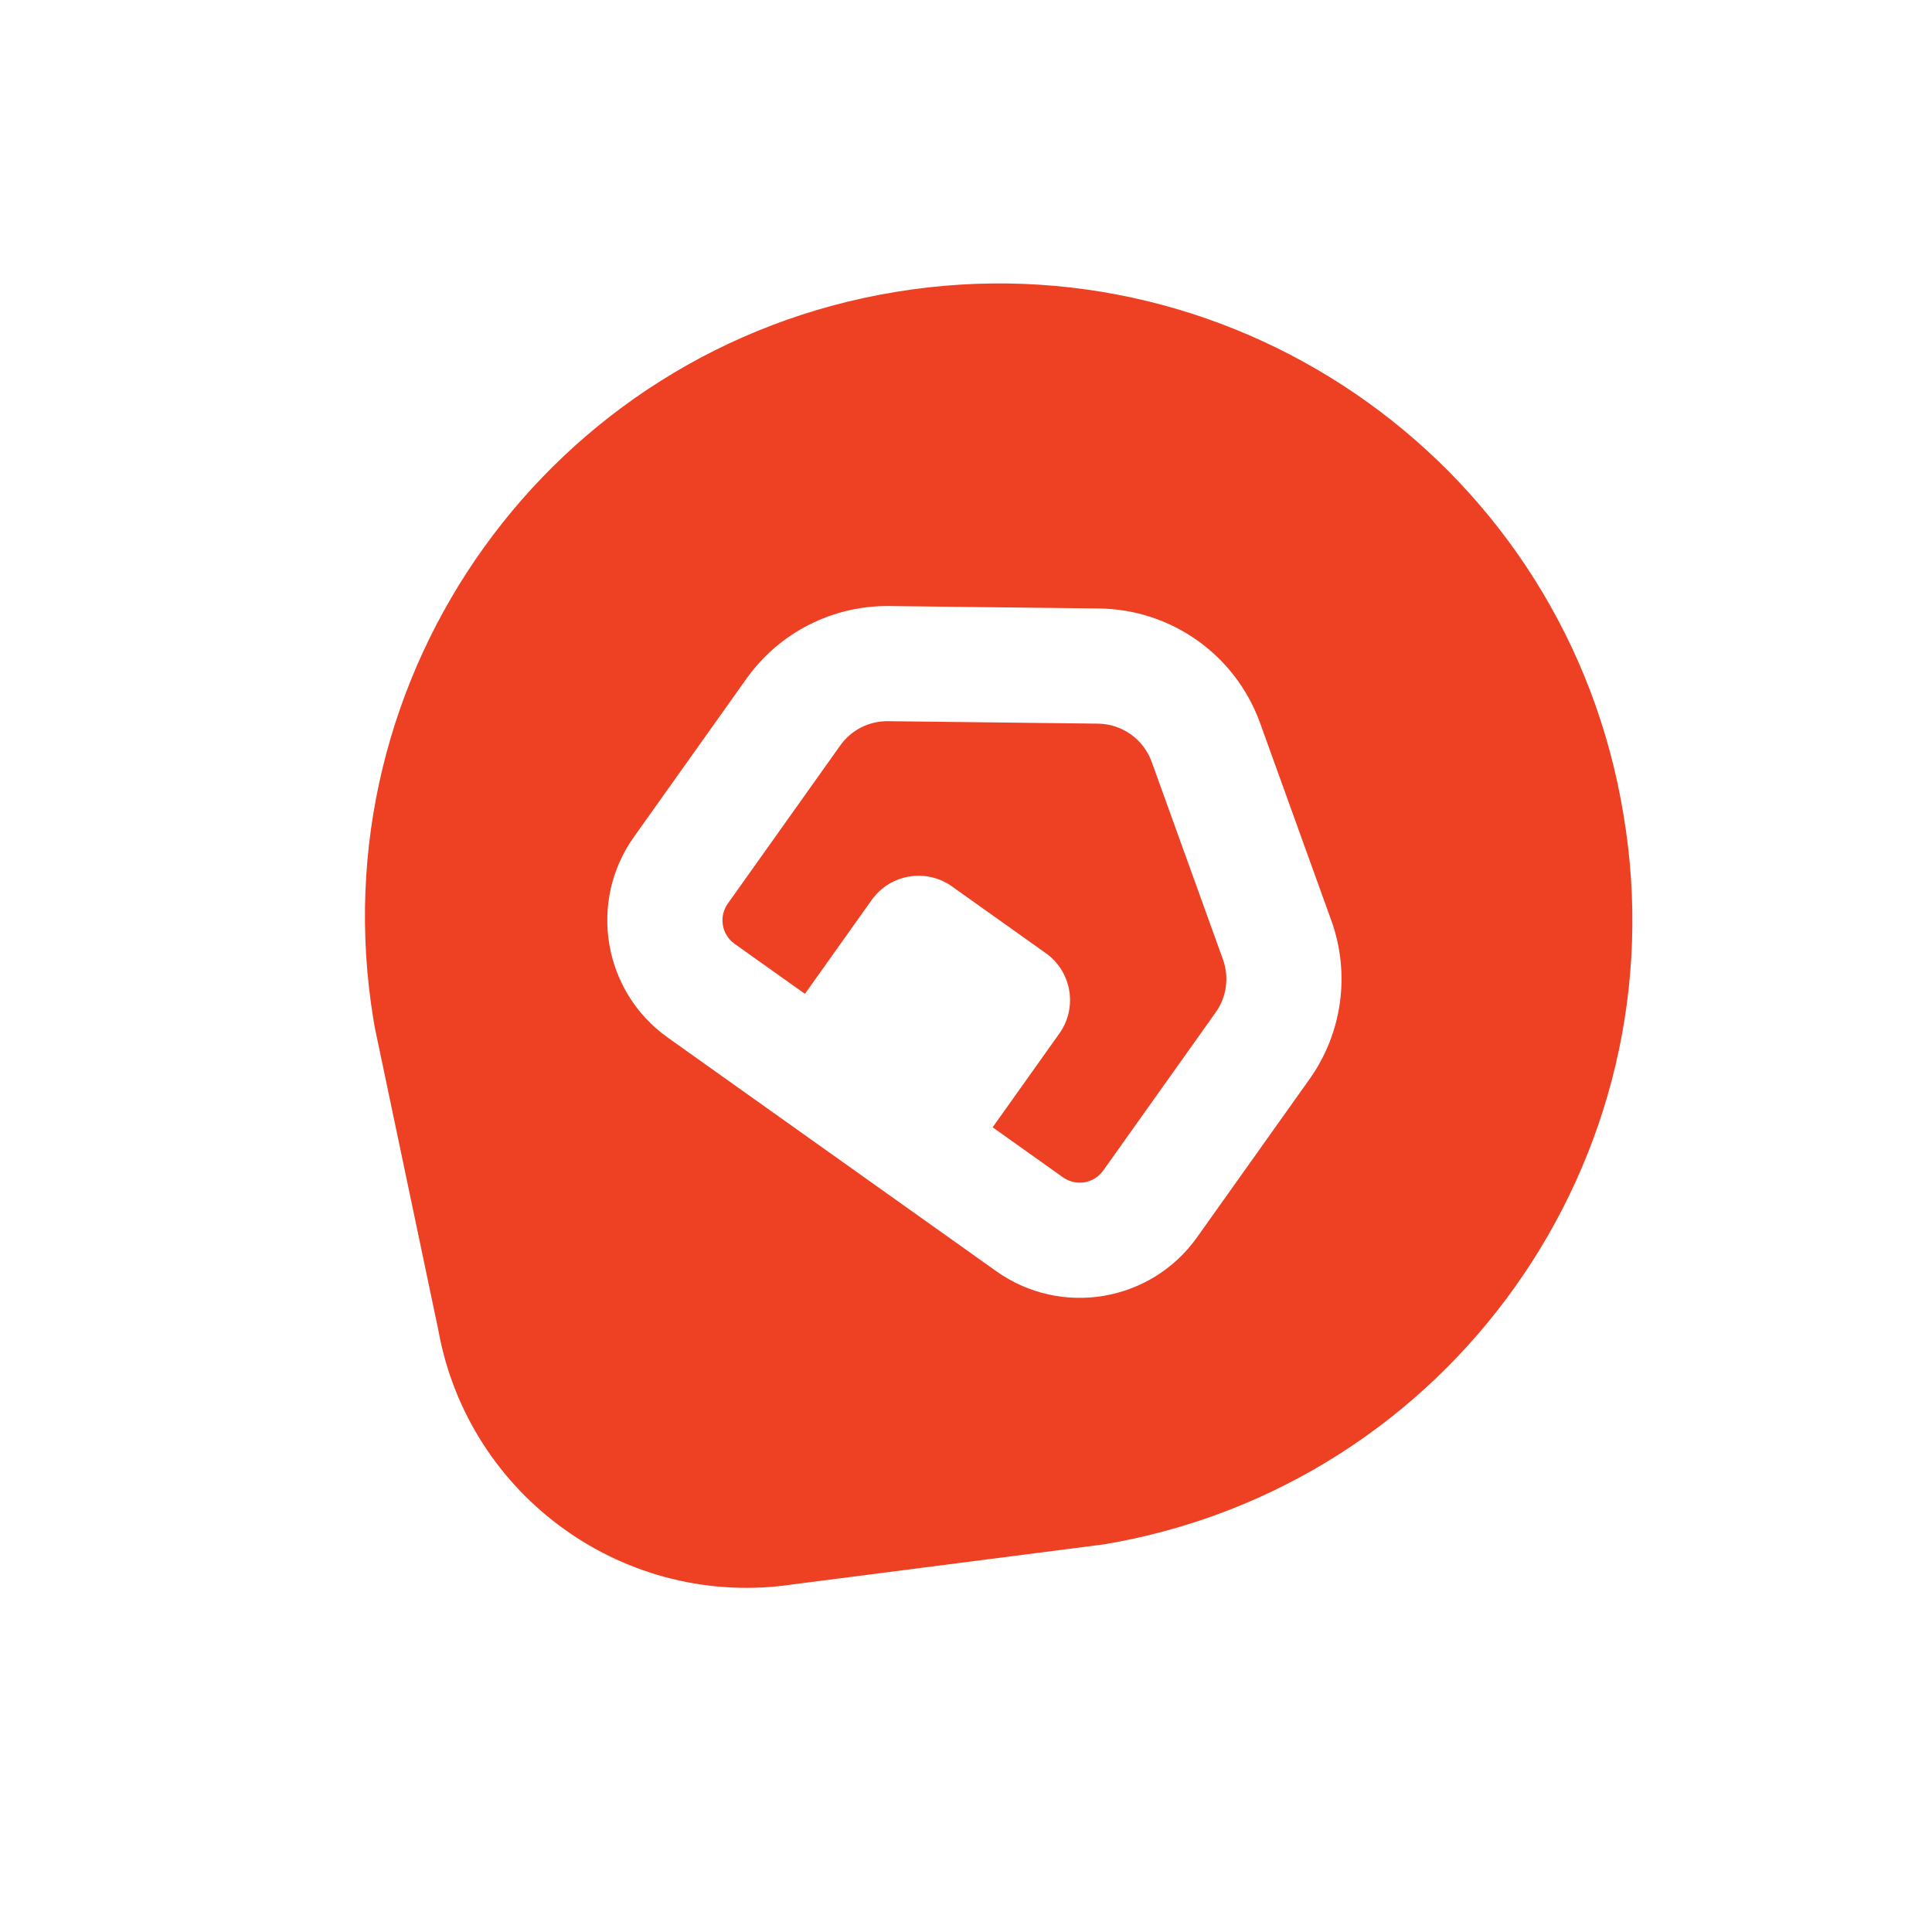 <svg width="63" height="63" viewBox="0 0 63 63" fill="none" xmlns="http://www.w3.org/2000/svg">
<g clip-path="url(#clip0_2006_1808)">
<path d="M52.938 26.555C51.091 15.299 40.469 7.671 29.213 9.518C17.957 11.364 10.329 21.986 12.176 33.242C12.19 33.33 12.205 33.418 12.221 33.505L14.292 43.367C15.273 48.817 20.415 52.494 25.889 51.66L36.012 50.358C47.259 48.459 54.837 37.802 52.938 26.555ZM39.034 40.347C37.532 42.46 34.601 42.955 32.488 41.453L21.777 33.836C19.664 32.334 19.169 29.403 20.672 27.29L24.341 22.131C25.411 20.626 27.151 19.741 28.997 19.762L35.852 19.842C38.2 19.874 40.284 21.356 41.085 23.564L43.411 30.012C44.038 31.749 43.773 33.683 42.703 35.188L39.034 40.347ZM39.643 33.011L35.974 38.171C35.673 38.594 35.087 38.693 34.664 38.392L32.369 36.76L34.545 33.7C35.146 32.855 34.948 31.682 34.103 31.082L31.043 28.905C30.198 28.304 29.026 28.502 28.425 29.347L26.248 32.408L23.953 30.776C23.531 30.475 23.432 29.889 23.732 29.466L27.401 24.307C27.758 23.805 28.338 23.51 28.954 23.517L35.808 23.597C36.591 23.609 37.284 24.102 37.553 24.837L39.879 31.286C40.088 31.865 40 32.51 39.643 33.011Z" fill="#EE4023"/>
</g>
<defs>
<clipPath id="clip0_2006_1808">
<rect width="45.136" height="45.136" fill="white" transform="translate(26.163 0.005) rotate(35.416)"/>
</clipPath>
</defs>
</svg>
